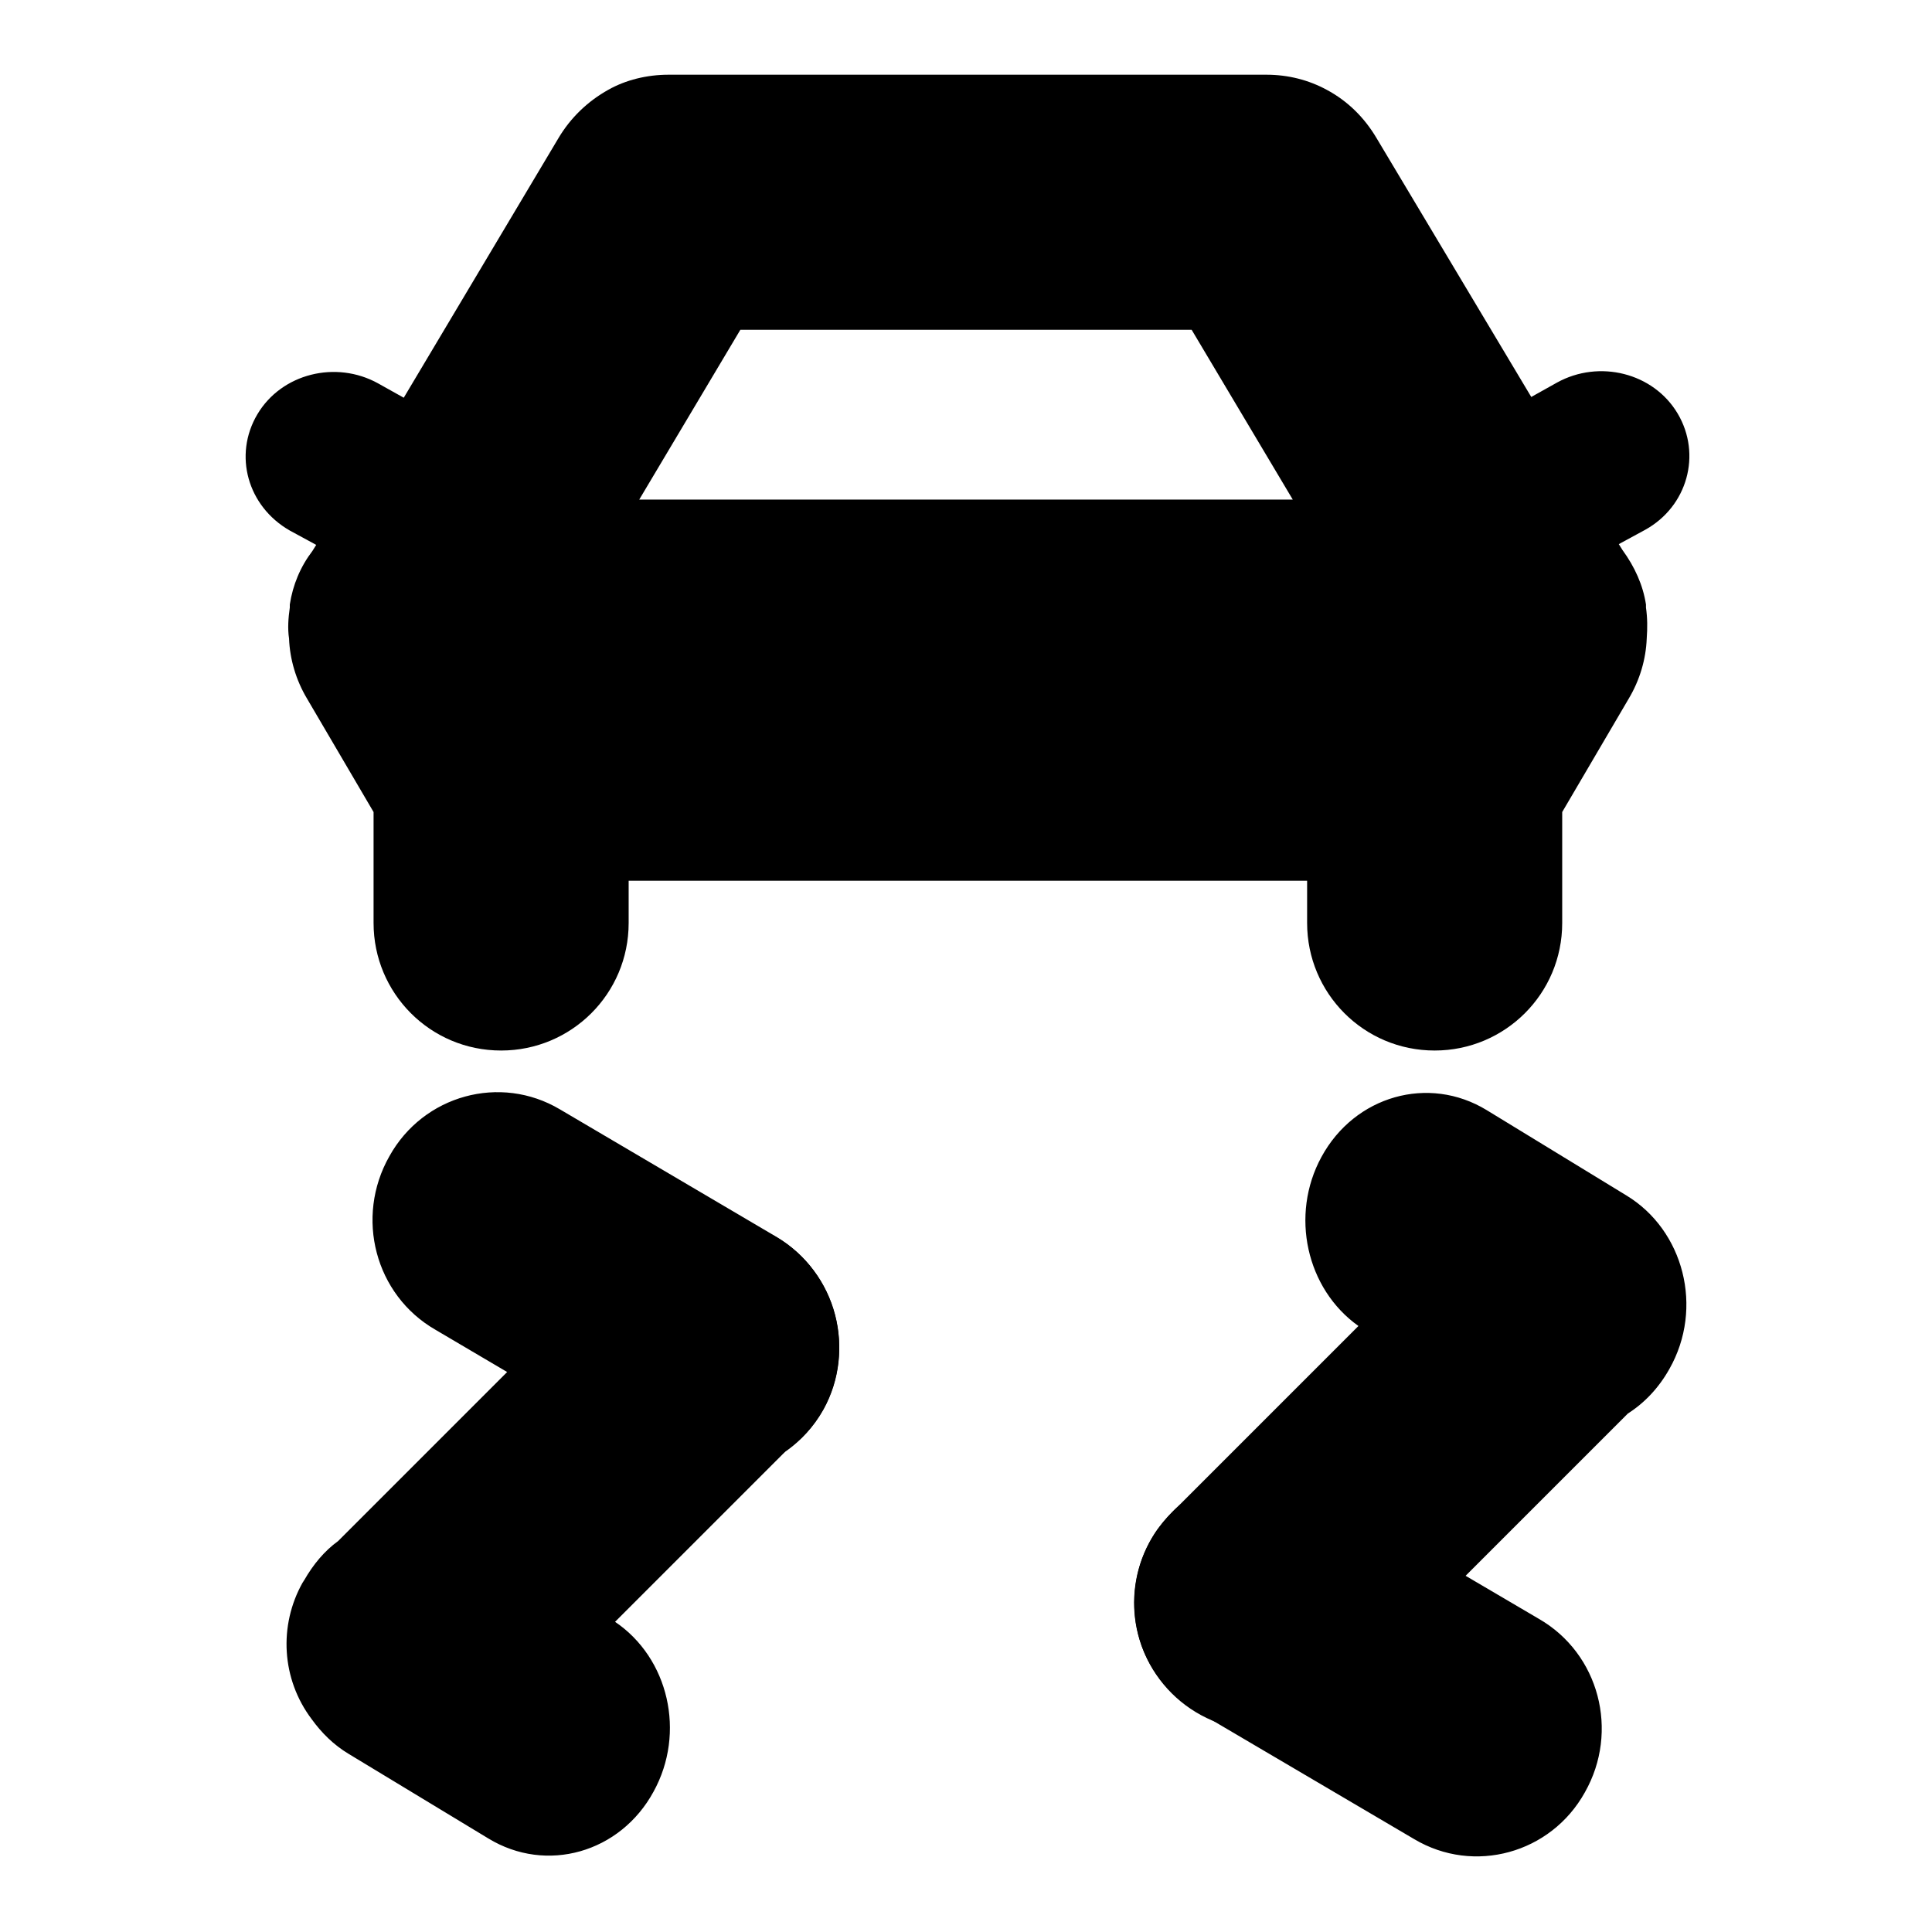 <?xml version="1.0" encoding="utf-8"?>
<!-- Svg Vector Icons : http://www.onlinewebfonts.com/icon -->
<!DOCTYPE svg PUBLIC "-//W3C//DTD SVG 1.1//EN" "http://www.w3.org/Graphics/SVG/1.1/DTD/svg11.dtd">
<svg version="1.1" xmlns="http://www.w3.org/2000/svg" xmlns:xlink="http://www.w3.org/1999/xlink" x="0px" y="0px" viewBox="0 0 256 256" enable-background="new 0 0 256 256" xml:space="preserve">
<g> <path fill="#000000" d="M102.9,163.9l-28.7-16.9c-7.9-4.7-18.1-1.9-22.6,6.2c-4.6,8.1-1.9,18.4,6.1,23l9.5,5.6l-22.4,22.4 c-1.8,1.3-3.3,3.1-4.5,5.2c-0.1,0.1-0.1,0.2-0.2,0.3c-3.2,5.7-2.8,12.8,1.2,18.1c1.3,1.8,2.9,3.4,4.9,4.6l18.5,11.2 c7.7,4.7,17.5,1.9,21.9-6.2c4.3-7.8,2-17.7-5.1-22.5l22.6-22.6c2-1.4,3.7-3.2,5-5.5C113.5,178.9,110.8,168.6,102.9,163.9 L102.9,163.9z M215.5,158.4L197,147.1c-7.7-4.7-17.5-1.9-21.9,6.2c-4.2,7.7-2,17.5,4.9,22.4l-23.6,23.6c-1.1,1-2.1,2.1-3,3.3 c-4.7,6.6-4.1,15.8,1.8,21.6c1.3,1.3,2.8,2.4,4.5,3.2l27.7,16.3c7.9,4.7,18.1,1.9,22.6-6.2c4.6-8.1,1.9-18.4-6.1-23l-9.7-5.7 l21.5-21.5c2.2-1.4,4.1-3.4,5.5-5.9C225.8,173.3,223.1,163,215.5,158.4z M41.9,72.2L41.4,73c-1.6,2.1-2.6,4.5-3,7.1 c0,0.1,0,0.2,0,0.3l0,0.1c-0.2,1.4-0.3,2.8-0.1,4.1c0.1,2.7,0.9,5.5,2.4,8l8.8,15v14.7c0,9.3,7.5,16.9,16.9,16.9 c9.3,0,16.9-7.5,16.9-16.9v-5.6h89.9v5.6c0,9.3,7.5,16.9,16.9,16.9c9.3,0,16.9-7.5,16.9-16.9v-14.7l8.8-15c1.5-2.5,2.3-5.3,2.4-8 c0.1-1.4,0.1-2.7-0.1-4.1c0-0.1,0-0.1,0-0.2c0-0.1,0-0.2,0-0.2c-0.4-2.6-1.5-5-3.1-7.2l-0.5-0.8l3.5-1.9c5.6-3.1,7.5-10,4.3-15.4 c-3.2-5.4-10.4-7.2-16-4.1l-3.4,1.9l-20.5-34.3c-1.6-2.7-3.8-4.9-6.6-6.4c-2.4-1.3-5.1-2-8-2H88.6c-2.9,0-5.7,0.7-8,2 c-2.7,1.5-5,3.7-6.6,6.4L53.5,52.7l-3.4-1.9c-5.6-3.1-12.8-1.3-16,4.1c-3.2,5.4-1.3,12.2,4.3,15.4L41.9,72.2z M98.1,43.7h59.8 l13.4,22.5H84.7L98.1,43.7z"/> <path fill="#000000" d="M167.2,195.5c9.3,0,16.9,7.5,16.9,16.9s-7.5,16.9-16.9,16.9c-9.3,0-16.9-7.5-16.9-16.9 S157.9,195.5,167.2,195.5z M94.3,161.6c9.3,0,16.9,7.5,16.9,16.9s-7.5,16.9-16.9,16.9c-9.3,0-16.9-7.5-16.9-16.9 S85,161.6,94.3,161.6z"/></g>
</svg>